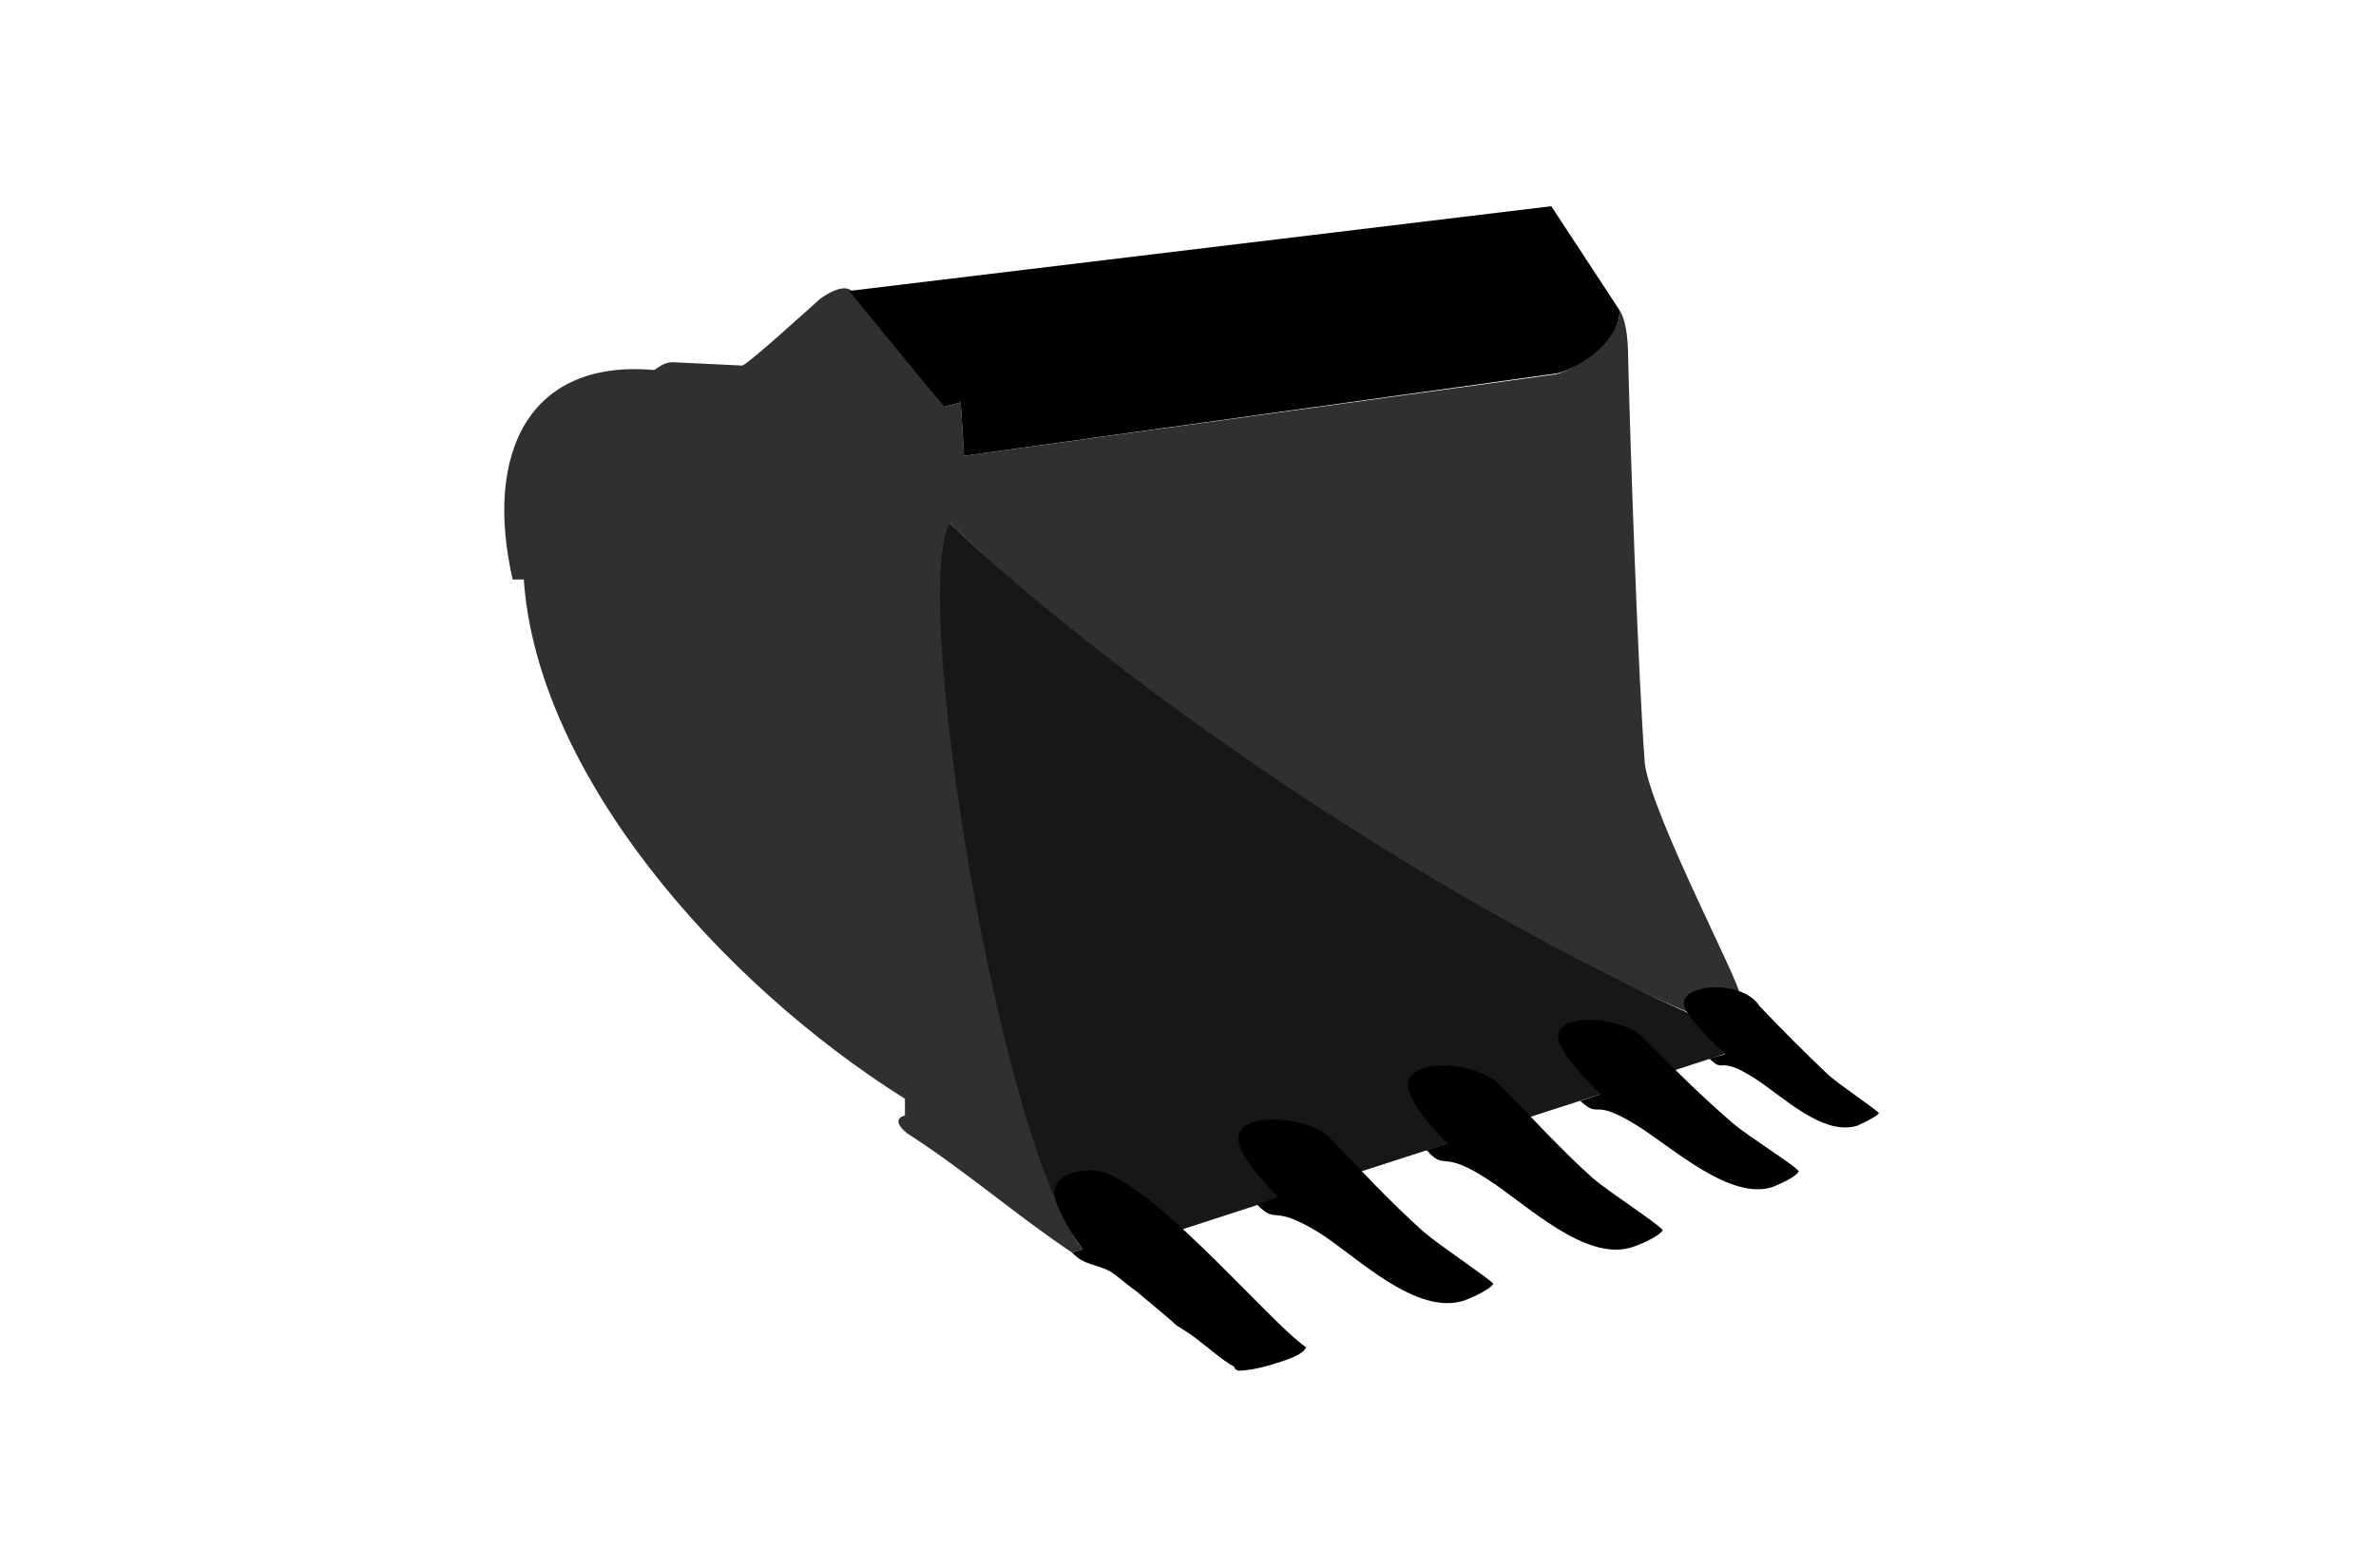 <?xml version="1.0" encoding="UTF-8"?>
<!DOCTYPE svg PUBLIC "-//W3C//DTD SVG 1.1//EN" "http://www.w3.org/Graphics/SVG/1.1/DTD/svg11.dtd">
<!-- Creator: CorelDRAW 2018 (64 Bit) -->
<svg xmlns="http://www.w3.org/2000/svg" xml:space="preserve" width="150px" height="99px" version="1.1" style="shape-rendering:geometricPrecision; text-rendering:geometricPrecision; image-rendering:optimizeQuality; fill-rule:evenodd; clip-rule:evenodd"
viewBox="0 0 21.32 14.07"
 xmlns:xlink="http://www.w3.org/1999/xlink">
 <defs>
  <style type="text/css">
   <![CDATA[
    .fil0 {fill:none}
    .fil3 {fill:black}
    .fil2 {fill:#171717}
    .fil1 {fill:#303030}
   ]]>
  </style>
 </defs>
 <g id="Capa_x0020_1">
  <rect class="fil0" width="21.32" height="14.07"/>
  <g id="bucket">
   <path class="fil1" d="M14.53 2.78c0.04,0.21 -0.34,0.53 -0.58,0.58l-5.3 0.73 -0.03 -0.48 -0.15 0.04 -0.82 -1.03c-0.05,-0.07 -0.18,-0.02 -0.29,0.06 -0.09,0.08 -0.65,0.59 -0.7,0.6l-0.62 -0.03c-0.08,0 -0.12,0.04 -0.17,0.07 -1.12,-0.1 -1.53,0.74 -1.27,1.88l0.1 0c0.12,1.74 1.75,3.61 3.42,4.66l0 0.15c-0.08,0.02 -0.08,0.08 0.02,0.16 0.53,0.34 1.01,0.76 1.48,1.07l0.1 -0.03c-0.46,-0.45 -1.43,-4.49 -1.2,-6.52 1.61,1.56 4.32,3.4 6.64,4.4l0.45 -0.17c0,-0.11 -0.78,-1.59 -0.85,-2.06 -0.06,-0.77 -0.13,-2.81 -0.15,-3.63 0,-0.23 -0.03,-0.38 -0.08,-0.45z"/>
   <path class="fil2" d="M9.81 11.3c-0.01,-0.02 5.47,-1.77 5.96,-1.94 -2.88,-1.18 -5.92,-3.38 -7.25,-4.67 -0.37,0.72 0.54,6.05 1.29,6.61z"/>
   <path id="s5" class="fil3" d="M15.48 9.46l-0.14 0.04c0.14,0.14 0.07,-0.04 0.41,0.18 0.25,0.16 0.61,0.52 0.92,0.42 0.06,-0.03 0.17,-0.08 0.19,-0.11 -0.03,-0.04 -0.35,-0.25 -0.46,-0.35 -0.21,-0.2 -0.41,-0.4 -0.61,-0.61 -0.14,-0.22 -0.59,-0.21 -0.67,-0.07 -0.08,0.11 0.31,0.44 0.36,0.5z"/>
   <path id="s4" class="fil3" d="M14.36 9.82l-0.18 0.06c0.19,0.17 0.09,-0.04 0.51,0.22 0.32,0.2 0.84,0.68 1.22,0.55 0.07,-0.03 0.21,-0.09 0.23,-0.14 -0.03,-0.05 -0.45,-0.31 -0.59,-0.43 -0.28,-0.24 -0.54,-0.5 -0.8,-0.76 -0.14,-0.17 -0.66,-0.24 -0.76,-0.07 -0.08,0.14 0.31,0.5 0.37,0.57z"/>
   <path id="s3" class="fil3" d="M12.99 10.26l-0.19 0.06c0.18,0.2 0.12,-0.02 0.56,0.27 0.34,0.22 0.87,0.74 1.29,0.6 0.09,-0.03 0.24,-0.1 0.27,-0.15 -0.04,-0.06 -0.48,-0.34 -0.63,-0.47 -0.29,-0.26 -0.55,-0.55 -0.82,-0.82 -0.15,-0.19 -0.71,-0.27 -0.82,-0.08 -0.1,0.15 0.27,0.52 0.34,0.59z"/>
   <path id="s2" class="fil3" d="M11.47 10.74l-0.19 0.07c0.19,0.19 0.12,-0.02 0.57,0.26 0.34,0.22 0.86,0.74 1.29,0.6 0.08,-0.03 0.23,-0.1 0.26,-0.15 -0.04,-0.05 -0.48,-0.34 -0.63,-0.47 -0.29,-0.26 -0.55,-0.54 -0.82,-0.82 -0.15,-0.19 -0.71,-0.26 -0.82,-0.08 -0.1,0.16 0.27,0.52 0.34,0.59z"/>
   <path id="s1" class="fil3" d="M11.07 12.26c0.02,0.03 0,0.02 0.04,0.04 0.11,0 0.26,-0.04 0.35,-0.07 0.09,-0.03 0.23,-0.07 0.26,-0.14 -0.33,-0.22 -1.47,-1.6 -1.93,-1.59 -0.29,0.01 -0.38,0.14 -0.3,0.32 0.06,0.14 0.13,0.27 0.23,0.39l-0.1 0.03c0.11,0.12 0.23,0.1 0.36,0.18 0.07,0.05 0.16,0.13 0.22,0.17l0.31 0.26c0.07,0.07 0.05,0.04 0.12,0.09 0.12,0.07 0.36,0.29 0.44,0.32z"/>
   <path class="fil3" d="M7.62 2.61l6.3 -0.76 0.61 0.93c0.03,0.22 -0.3,0.51 -0.56,0.57l-5.32 0.74 -0.03 -0.48 -0.15 0.04 -0.85 -1.04z"/>
  </g>
 </g>
</svg>
